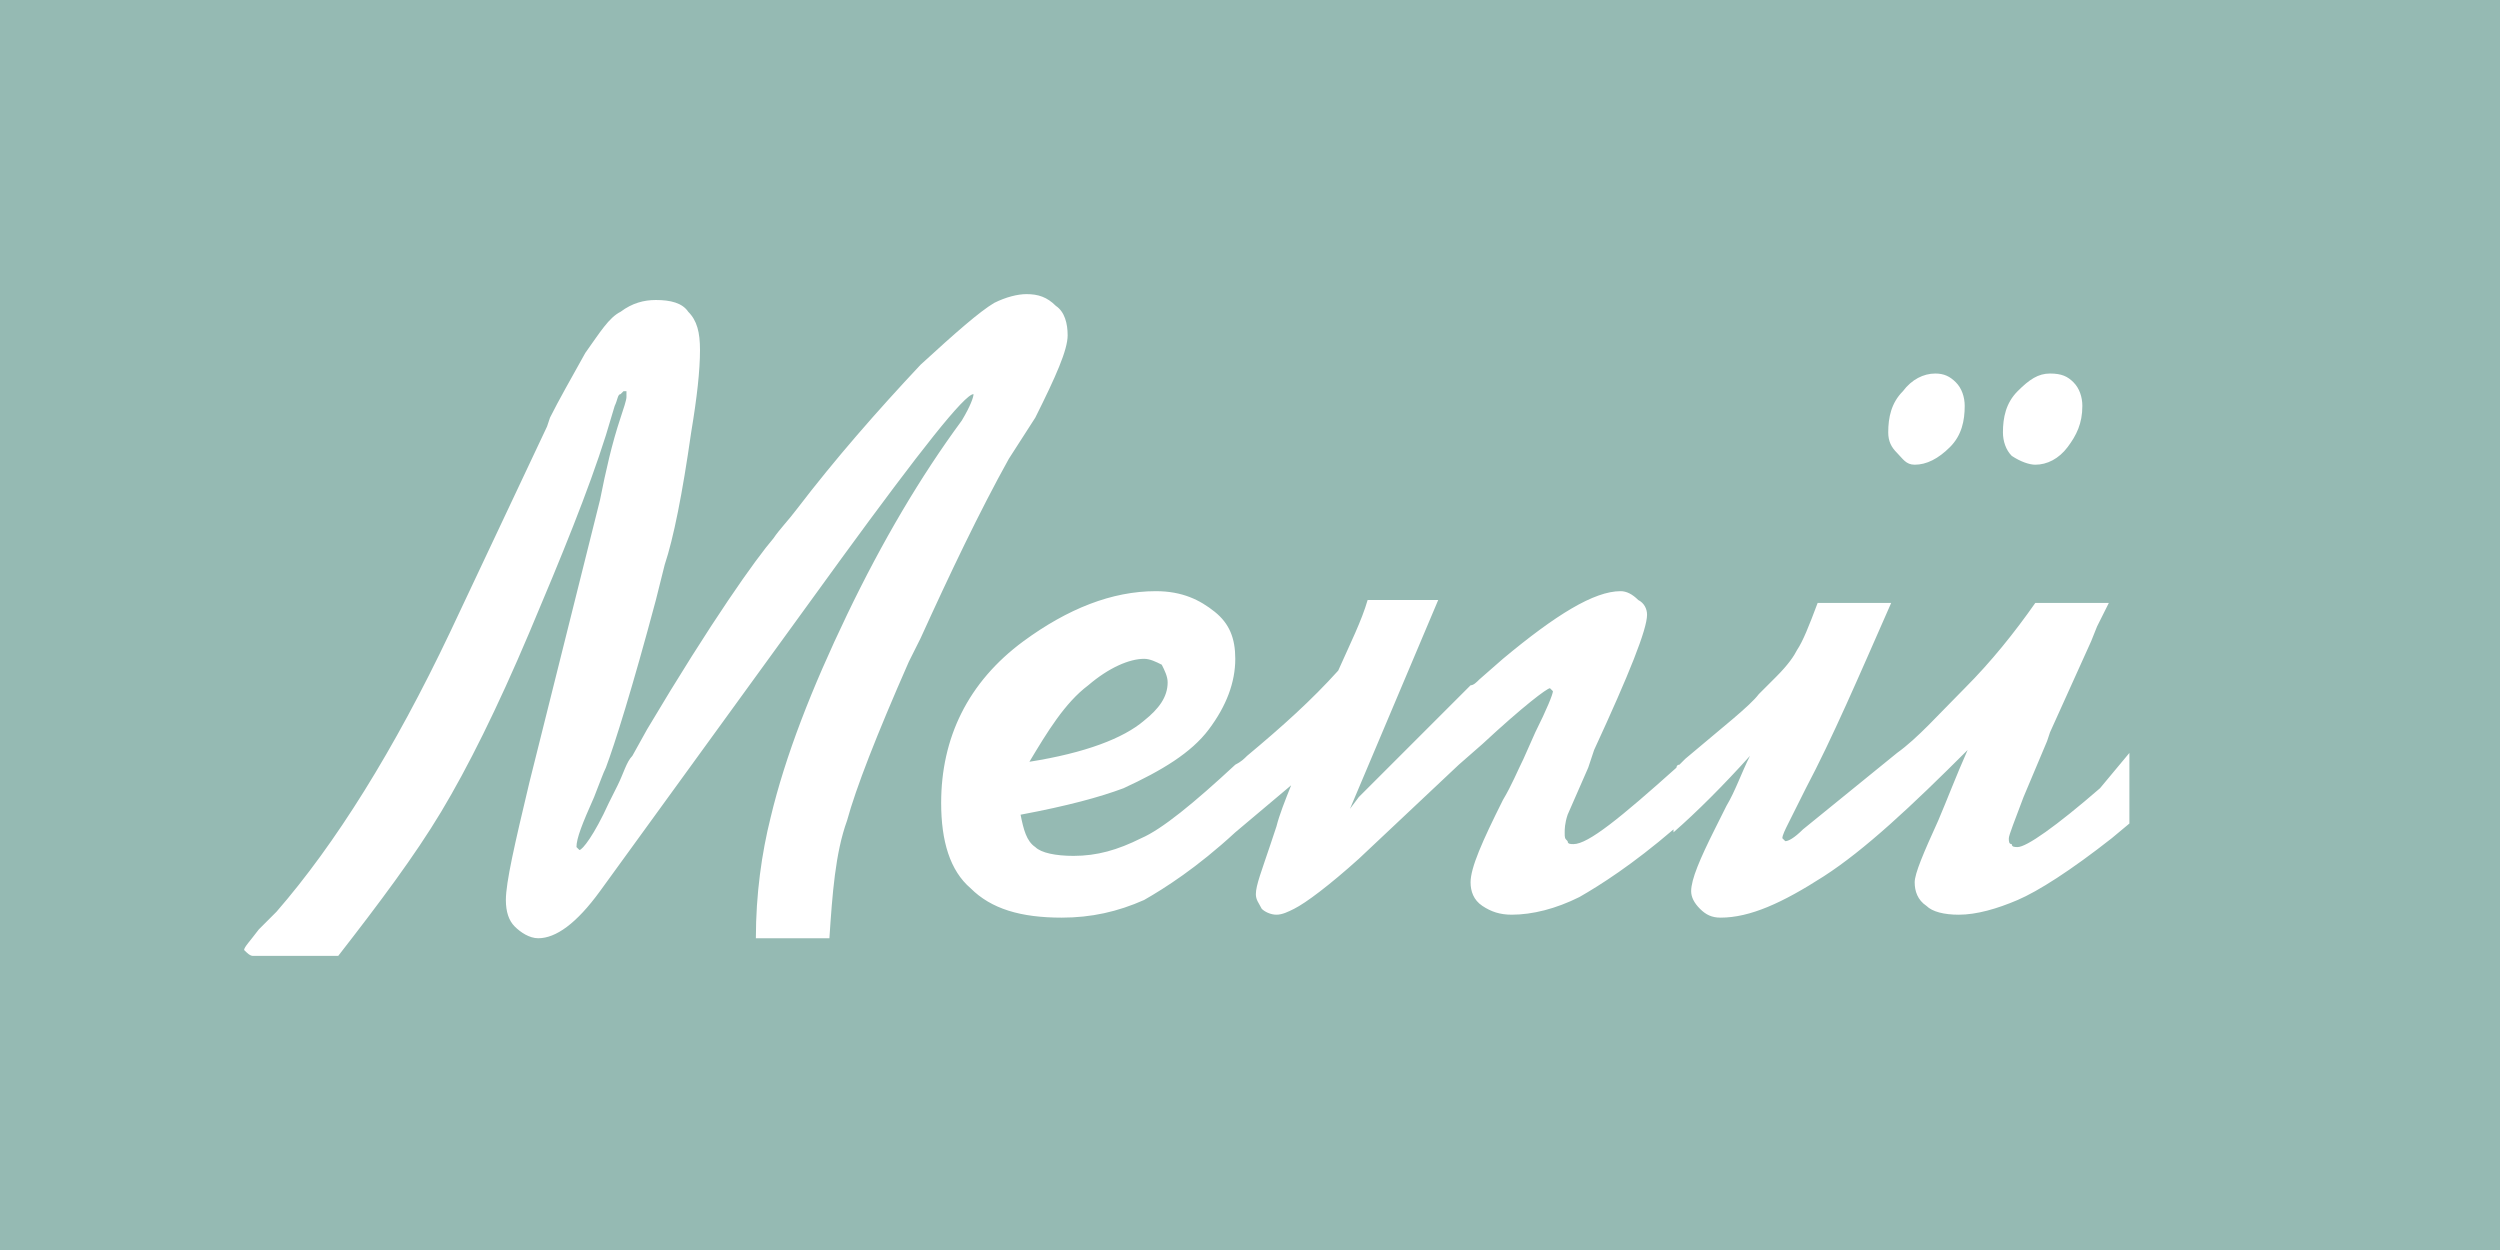 <?xml version="1.0" encoding="utf-8"?>
<!-- Generator: Adobe Illustrator 21.1.0, SVG Export Plug-In . SVG Version: 6.00 Build 0)  -->
<svg version="1.2" baseProfile="tiny" id="Ebene_1" xmlns="http://www.w3.org/2000/svg" xmlns:xlink="http://www.w3.org/1999/xlink"
	 x="0px" y="0px" viewBox="0 0 85 42.5" xml:space="preserve">
<path fill="#95BAB3" d="M85,42.5H0V0h85V42.5z"/>
<path fill="#FFFFFF" d="M69.2,15.8c0.4,0,0.8-0.2,1.1-0.6c0.3-0.4,0.5-0.8,0.5-1.4c0-0.3-0.1-0.6-0.3-0.8s-0.4-0.3-0.8-0.3
	c-0.4,0-0.7,0.2-1.1,0.6c-0.4,0.4-0.5,0.9-0.5,1.4c0,0.3,0.1,0.6,0.3,0.8C68.7,15.7,69,15.8,69.2,15.8z M65.1,15.8
	c0.4,0,0.8-0.2,1.2-0.6c0.4-0.4,0.5-0.9,0.5-1.4c0-0.3-0.1-0.6-0.3-0.8c-0.2-0.2-0.4-0.3-0.7-0.3c-0.4,0-0.8,0.2-1.1,0.6
	c-0.4,0.4-0.5,0.9-0.5,1.4c0,0.3,0.1,0.5,0.3,0.7S64.8,15.8,65.1,15.8z M71.4,26.8c-1.5,1.3-2.5,2-2.8,2c-0.1,0-0.2,0-0.2-0.1
	c-0.1,0-0.1-0.1-0.1-0.2c0-0.1,0.2-0.6,0.5-1.4l0.8-1.9l0.1-0.3l1.4-3.1l0.2-0.5l0.4-0.8h-2.5c-0.7,1-1.5,2-2.4,2.9
	c-0.9,0.9-1.6,1.7-2.3,2.2l-3.2,2.6c-0.3,0.3-0.5,0.4-0.6,0.4l-0.1-0.1c0-0.1,0.1-0.3,0.2-0.5l0.6-1.2c0.9-1.7,1.8-3.8,2.9-6.3h-2.5
	c-0.3,0.8-0.5,1.3-0.7,1.6c-0.1,0.2-0.3,0.5-0.7,0.9l-0.6,0.6c-0.3,0.4-1.2,1.1-2.5,2.2v0c-0.1,0.1-0.1,0.1-0.2,0.2
	c-0.1,0-0.1,0.1-0.1,0.1v0c-1.9,1.7-3,2.6-3.5,2.6c-0.1,0-0.2,0-0.2-0.1c-0.1-0.1-0.1-0.1-0.1-0.3c0-0.1,0-0.3,0.1-0.6l0.7-1.6
	l0.2-0.6c1.2-2.6,1.8-4.1,1.8-4.6c0-0.2-0.1-0.4-0.3-0.5c-0.2-0.2-0.4-0.3-0.6-0.3c-0.9,0-2.2,0.8-4,2.3l-0.8,0.7
	c-0.1,0.1-0.2,0.2-0.3,0.2l-1.1,1.1l-1,1l-1.7,1.7l-0.3,0.4l3-7.1h-2.4c-0.2,0.7-0.6,1.5-1,2.4c-0.9,1-1.9,1.9-3.1,2.9v0
	c0,0,0,0,0,0c-0.1,0.1-0.2,0.2-0.4,0.3v0c-1.4,1.3-2.5,2.2-3.2,2.5c-0.8,0.4-1.5,0.6-2.3,0.6c-0.6,0-1.1-0.1-1.3-0.3
	c-0.3-0.2-0.4-0.6-0.5-1.1c1.6-0.3,2.7-0.6,3.5-0.9c1.3-0.6,2.3-1.2,2.9-2s0.9-1.6,0.9-2.4c0-0.7-0.2-1.2-0.7-1.6
	c-0.5-0.4-1.1-0.7-2-0.7c-1.5,0-3,0.6-4.5,1.7c-1.9,1.4-2.8,3.3-2.8,5.5c0,1.3,0.3,2.3,1,2.9c0.7,0.7,1.7,1,3.1,1
	c1,0,1.9-0.2,2.8-0.6c0.7-0.4,1.8-1.1,3.1-2.3v0l1.9-1.6c-0.2,0.5-0.4,1-0.5,1.4l-0.2,0.6c-0.3,0.9-0.5,1.4-0.5,1.7
	c0,0.2,0.1,0.3,0.2,0.5c0.1,0.1,0.3,0.2,0.5,0.2c0.2,0,0.4-0.1,0.6-0.2c0.4-0.2,1.2-0.8,2.2-1.7l3.4-3.2l0.8-0.7
	c1.4-1.3,2.2-1.9,2.3-1.9l0.1,0.1c0,0.1-0.2,0.6-0.6,1.4l-0.4,0.9c-0.2,0.4-0.4,0.9-0.7,1.4c-0.7,1.4-1.1,2.3-1.1,2.8
	c0,0.3,0.1,0.6,0.4,0.8s0.6,0.3,1,0.3c0.7,0,1.5-0.2,2.3-0.6c0.7-0.4,1.8-1.1,3.2-2.3v0.1c0.8-0.7,1.7-1.6,2.6-2.6
	c-0.3,0.6-0.5,1.2-0.8,1.7l-0.4,0.8c-0.5,1-0.8,1.7-0.8,2.1c0,0.2,0.1,0.4,0.3,0.6c0.2,0.2,0.4,0.3,0.7,0.3c1,0,2.1-0.5,3.5-1.4
	c1.4-0.9,3-2.4,4.9-4.3c-0.4,0.9-0.7,1.7-1,2.4c-0.5,1.1-0.8,1.8-0.8,2.1c0,0.3,0.1,0.6,0.4,0.8c0.2,0.2,0.6,0.3,1.1,0.3
	c0.6,0,1.3-0.2,2-0.5c0.7-0.3,1.8-1,3.2-2.1l0.6-0.5v-2.4L71.4,26.8z M37,23.3c0.7-0.6,1.4-0.9,1.9-0.9c0.2,0,0.4,0.1,0.6,0.2
	c0.1,0.2,0.2,0.4,0.2,0.6c0,0.5-0.3,0.9-0.8,1.3c-0.7,0.6-2,1.1-3.9,1.4C35.6,24.9,36.2,23.9,37,23.3z M35.2,14.2
	c0.7-1.4,1.1-2.3,1.1-2.8c0-0.4-0.1-0.8-0.4-1c-0.3-0.3-0.6-0.4-1-0.4c-0.3,0-0.7,0.1-1.1,0.3c-0.5,0.3-1.3,1-2.5,2.1
	c-1.5,1.6-2.9,3.2-4.2,4.9c-0.3,0.4-0.6,0.7-0.8,1c-0.6,0.7-2.1,2.8-4.3,6.5l-0.5,0.9c-0.2,0.2-0.3,0.6-0.5,1l-0.3,0.6
	c-0.5,1.1-0.9,1.6-1,1.6l-0.1-0.1c0-0.3,0.2-0.8,0.6-1.7c0.2-0.5,0.3-0.8,0.4-1c0.3-0.8,0.9-2.7,1.7-5.7l0.3-1.2
	c0.3-0.9,0.6-2.4,0.9-4.5c0.2-1.2,0.3-2.1,0.3-2.8c0-0.6-0.1-1-0.4-1.3c-0.2-0.3-0.6-0.4-1.1-0.4c-0.4,0-0.8,0.1-1.2,0.4
	c-0.4,0.2-0.7,0.7-1.2,1.4c-0.5,0.9-0.9,1.6-1.2,2.2l-0.1,0.3l-3.3,7c-1.9,4-3.9,7.2-5.9,9.5l-0.6,0.6c-0.3,0.4-0.5,0.6-0.5,0.7
	c0.1,0.1,0.2,0.2,0.3,0.2l2.9,0c1.4-1.8,2.6-3.4,3.5-4.9s1.9-3.5,3-6.1c1.1-2.6,2-4.8,2.6-6.7l0.3-1c0.1-0.2,0.1-0.4,0.2-0.4
	l0.1-0.1l0.1,0c0,0,0,0.1,0,0.2c0,0.1-0.1,0.4-0.2,0.7c-0.3,0.9-0.5,1.8-0.7,2.8l-2.4,9.6c-0.5,2.1-0.8,3.4-0.8,4
	c0,0.4,0.1,0.7,0.3,0.9c0.2,0.2,0.5,0.4,0.8,0.4c0.6,0,1.3-0.5,2.1-1.6l8.2-11.3c2.7-3.7,4.2-5.6,4.5-5.6c0,0.1-0.1,0.4-0.4,0.9
	c-1.4,1.9-2.7,4.1-3.9,6.6c-1.2,2.5-2.1,4.8-2.6,6.9c-0.3,1.2-0.5,2.6-0.5,4.1h2.5c0.1-1.5,0.2-2.9,0.6-4c0.3-1.1,1-2.9,2.1-5.4
	l0.4-0.8c1-2.2,2-4.3,3-6.1L35.2,14.2z"/>
</svg>
